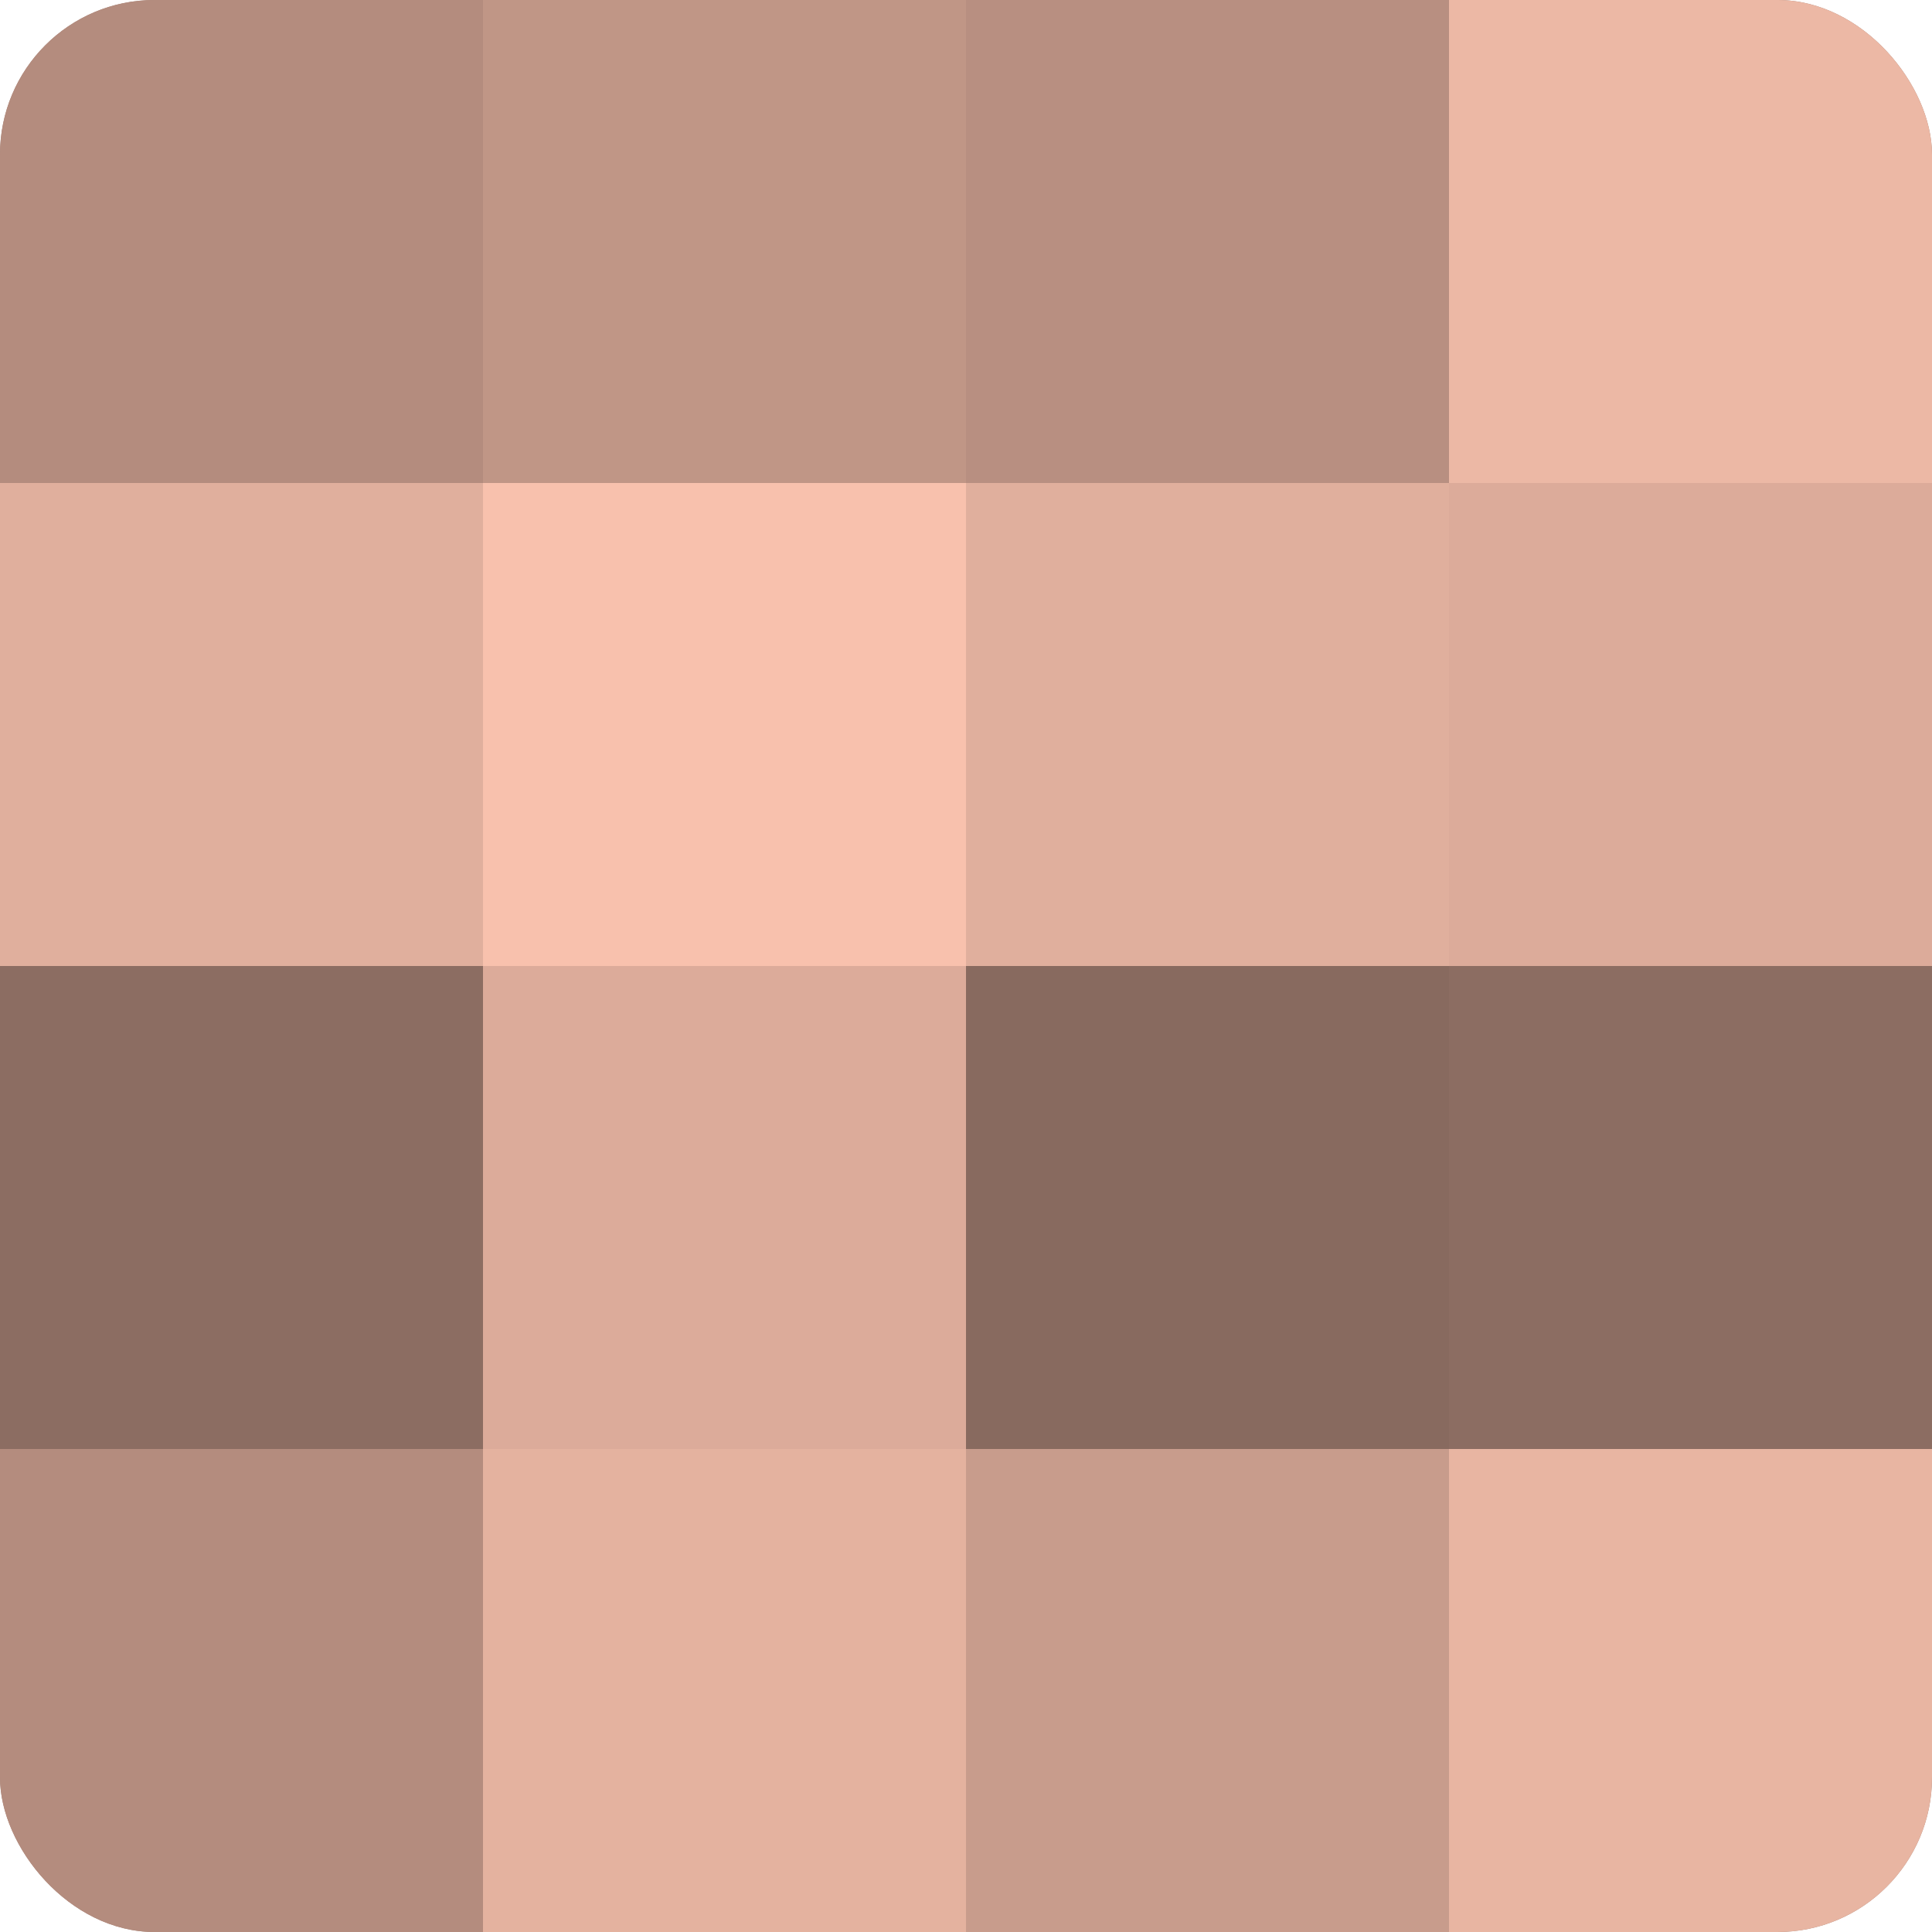 <?xml version="1.0" encoding="UTF-8"?>
<svg xmlns="http://www.w3.org/2000/svg" width="60" height="60" viewBox="0 0 100 100" preserveAspectRatio="xMidYMid meet"><defs><clipPath id="c" width="100" height="100"><rect width="100" height="100" rx="8" ry="8"/></clipPath></defs><g clip-path="url(#c)"><rect width="100" height="100" fill="#a07d70"/><rect width="25" height="25" fill="#b48c7e"/><rect y="25" width="25" height="25" fill="#e0af9d"/><rect y="50" width="25" height="25" fill="#8c6d62"/><rect y="75" width="25" height="25" fill="#b48c7e"/><rect x="25" width="25" height="25" fill="#c09686"/><rect x="25" y="25" width="25" height="25" fill="#f8c1ad"/><rect x="25" y="50" width="25" height="25" fill="#dcab9a"/><rect x="25" y="75" width="25" height="25" fill="#e4b29f"/><rect x="50" width="25" height="25" fill="#b88f81"/><rect x="50" y="25" width="25" height="25" fill="#e0af9d"/><rect x="50" y="50" width="25" height="25" fill="#886a5f"/><rect x="50" y="75" width="25" height="25" fill="#c89c8c"/><rect x="75" width="25" height="25" fill="#ecb8a5"/><rect x="75" y="25" width="25" height="25" fill="#dcab9a"/><rect x="75" y="50" width="25" height="25" fill="#8c6d62"/><rect x="75" y="75" width="25" height="25" fill="#e8b5a2"/></g></svg>
